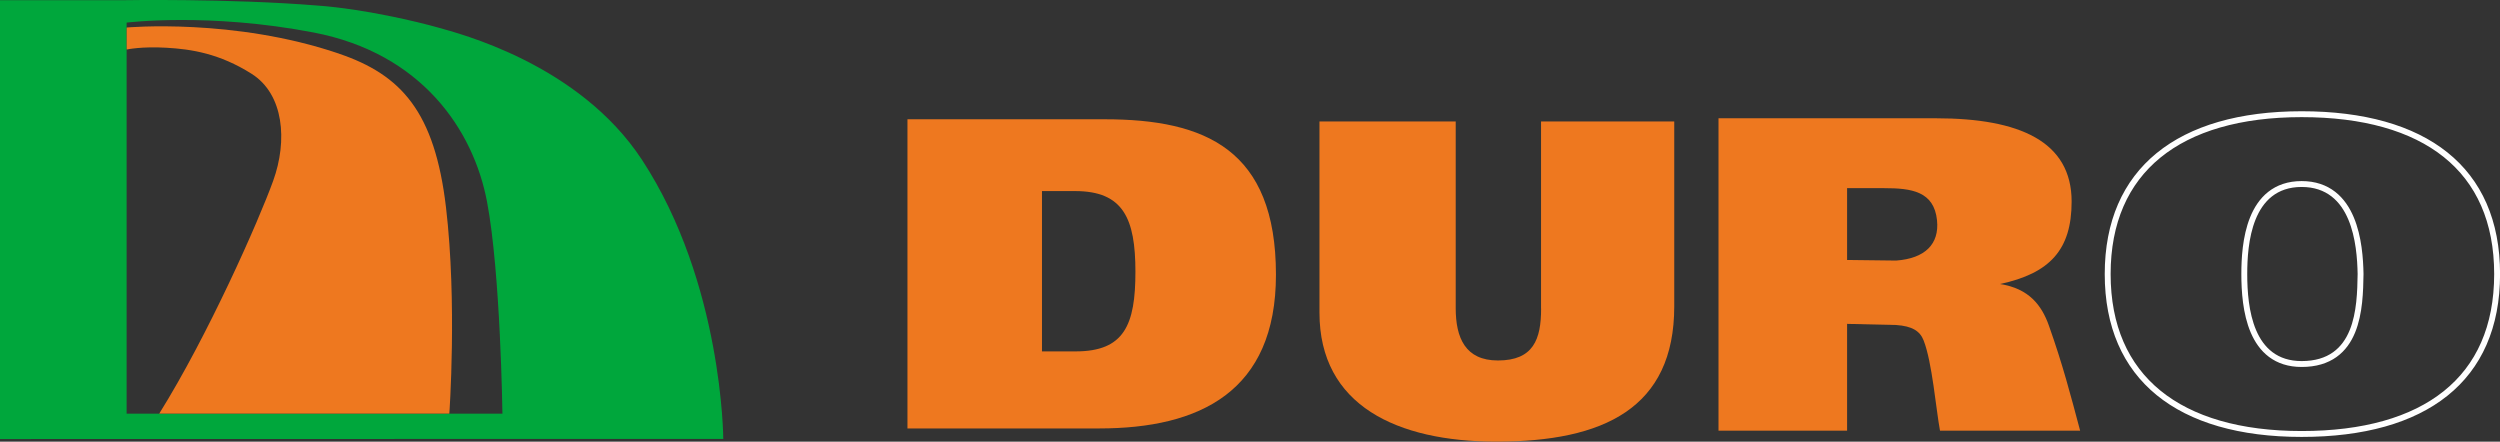 <svg width="849" height="150" viewBox="0 0 849 150" fill="none" xmlns="http://www.w3.org/2000/svg">
<rect x="0" y="0" width="849" height="150" fill="#333333" stroke="none"/>
<g clip-path="url(#clip0_5423_4580)">
<path d="M218.056 54.33C196.602 21.569 155.508 11.279 148.722 9.343C141.937 7.407 123.797 3.061 107.875 1.89C77.687 -0.564 41.766 0.067 41.766 0.067H0V149.098L245.624 149.053C245.624 149.053 245.444 96.164 218.056 54.33ZM42.998 140.452V7.677C42.998 7.677 70.856 4.187 106.486 11.032C143.348 18.102 160.771 44.242 165.384 68.447C169.997 92.651 170.624 140.475 170.624 140.475H42.998V140.452Z" fill="#00A73C"/>
<path d="M115.13 18.215C79.411 6.057 43.02 9.344 43.02 9.344V16.819C43.02 16.819 48.014 15.716 56.479 16.211C64.921 16.684 74.529 18.148 85.48 25.082C96.43 32.04 97.685 47.778 92.78 61.378C87.876 75 70.61 113.997 54.082 140.453H152.596C152.596 140.453 155.283 102.807 151.454 70.362C147.625 37.916 136.27 25.42 115.152 18.238L115.13 18.215Z" fill="#EE781F"/>
<path d="M679.182 96.457C696.246 92.81 703.524 84.727 703.524 68.448C703.524 48.094 685.945 40.168 657.459 40.168H583.602V146.262H627.271V109.989L643.933 110.372C649.352 110.733 652.017 112.421 653.249 115.573C656.182 123.004 657.481 139.125 658.825 146.262H706.413C703.077 133.744 700.524 123.904 695.798 110.552C693.38 103.73 689.08 97.966 679.182 96.457ZM643.933 88.487L627.271 88.284V63.9H639.901C649.106 63.9 656.809 64.936 657.817 74.842C658.623 82.88 653.764 87.766 643.933 88.487Z" fill="#EE781F"/>
<path d="M375.176 40.506H308.172V145.497H373.295C407.402 145.497 433.313 133.023 433.313 93.305C433.313 50.728 409.261 40.506 375.176 40.506ZM365.278 119.334H353.857V64.89H365.121C381.492 64.89 385.59 74.234 385.59 92.27C385.59 110.305 381.828 119.334 365.3 119.334H365.278Z" fill="#EE781F"/>
<path d="M523.36 104.811C523.36 115.213 520.762 122.418 508.691 122.418C497.651 122.418 494.359 114.763 494.359 104.653V41.249H448.092V106.184C448.092 137.729 474.495 149.977 508.154 149.977C544.59 149.977 568.575 138.652 568.575 104.045V41.249H523.338V104.811H523.36Z" fill="#EE781F"/>
<path d="M781.638 38.781C802.592 38.781 819.184 43.466 830.519 52.541C841.818 61.589 848.022 75.105 848.022 93.08C848.022 111.056 841.818 124.571 830.519 133.618C819.184 142.694 802.592 147.379 781.638 147.379C760.69 147.379 744.228 142.545 733.021 133.397C721.846 124.273 715.768 110.755 715.768 93.08C715.768 75.406 721.851 61.887 733.03 52.764C744.24 43.615 760.702 38.781 781.638 38.781ZM781.638 62.494C777.16 62.494 773.647 63.785 770.924 65.929C768.215 68.061 766.351 70.988 765.065 74.169C762.505 80.507 762.162 88.065 762.162 93.058C762.162 98.822 762.634 106.386 765.266 112.538C766.588 115.629 768.474 118.41 771.161 120.417C773.86 122.433 777.301 123.621 781.638 123.621C786.389 123.621 790.068 122.446 792.893 120.431C795.711 118.42 797.6 115.628 798.872 112.525C801.397 106.365 801.561 98.781 801.65 93.073V93.039C801.56 88.046 801.08 80.49 798.406 74.156C797.064 70.976 795.148 68.053 792.405 65.924C789.648 63.784 786.115 62.494 781.638 62.494Z" stroke="white" stroke-width="2"/>
</g>
<defs>
<clipPath id="clip0_5423_4580">
<rect width="849" height="150" fill="white"/>
</clipPath>
</defs>
</svg>
